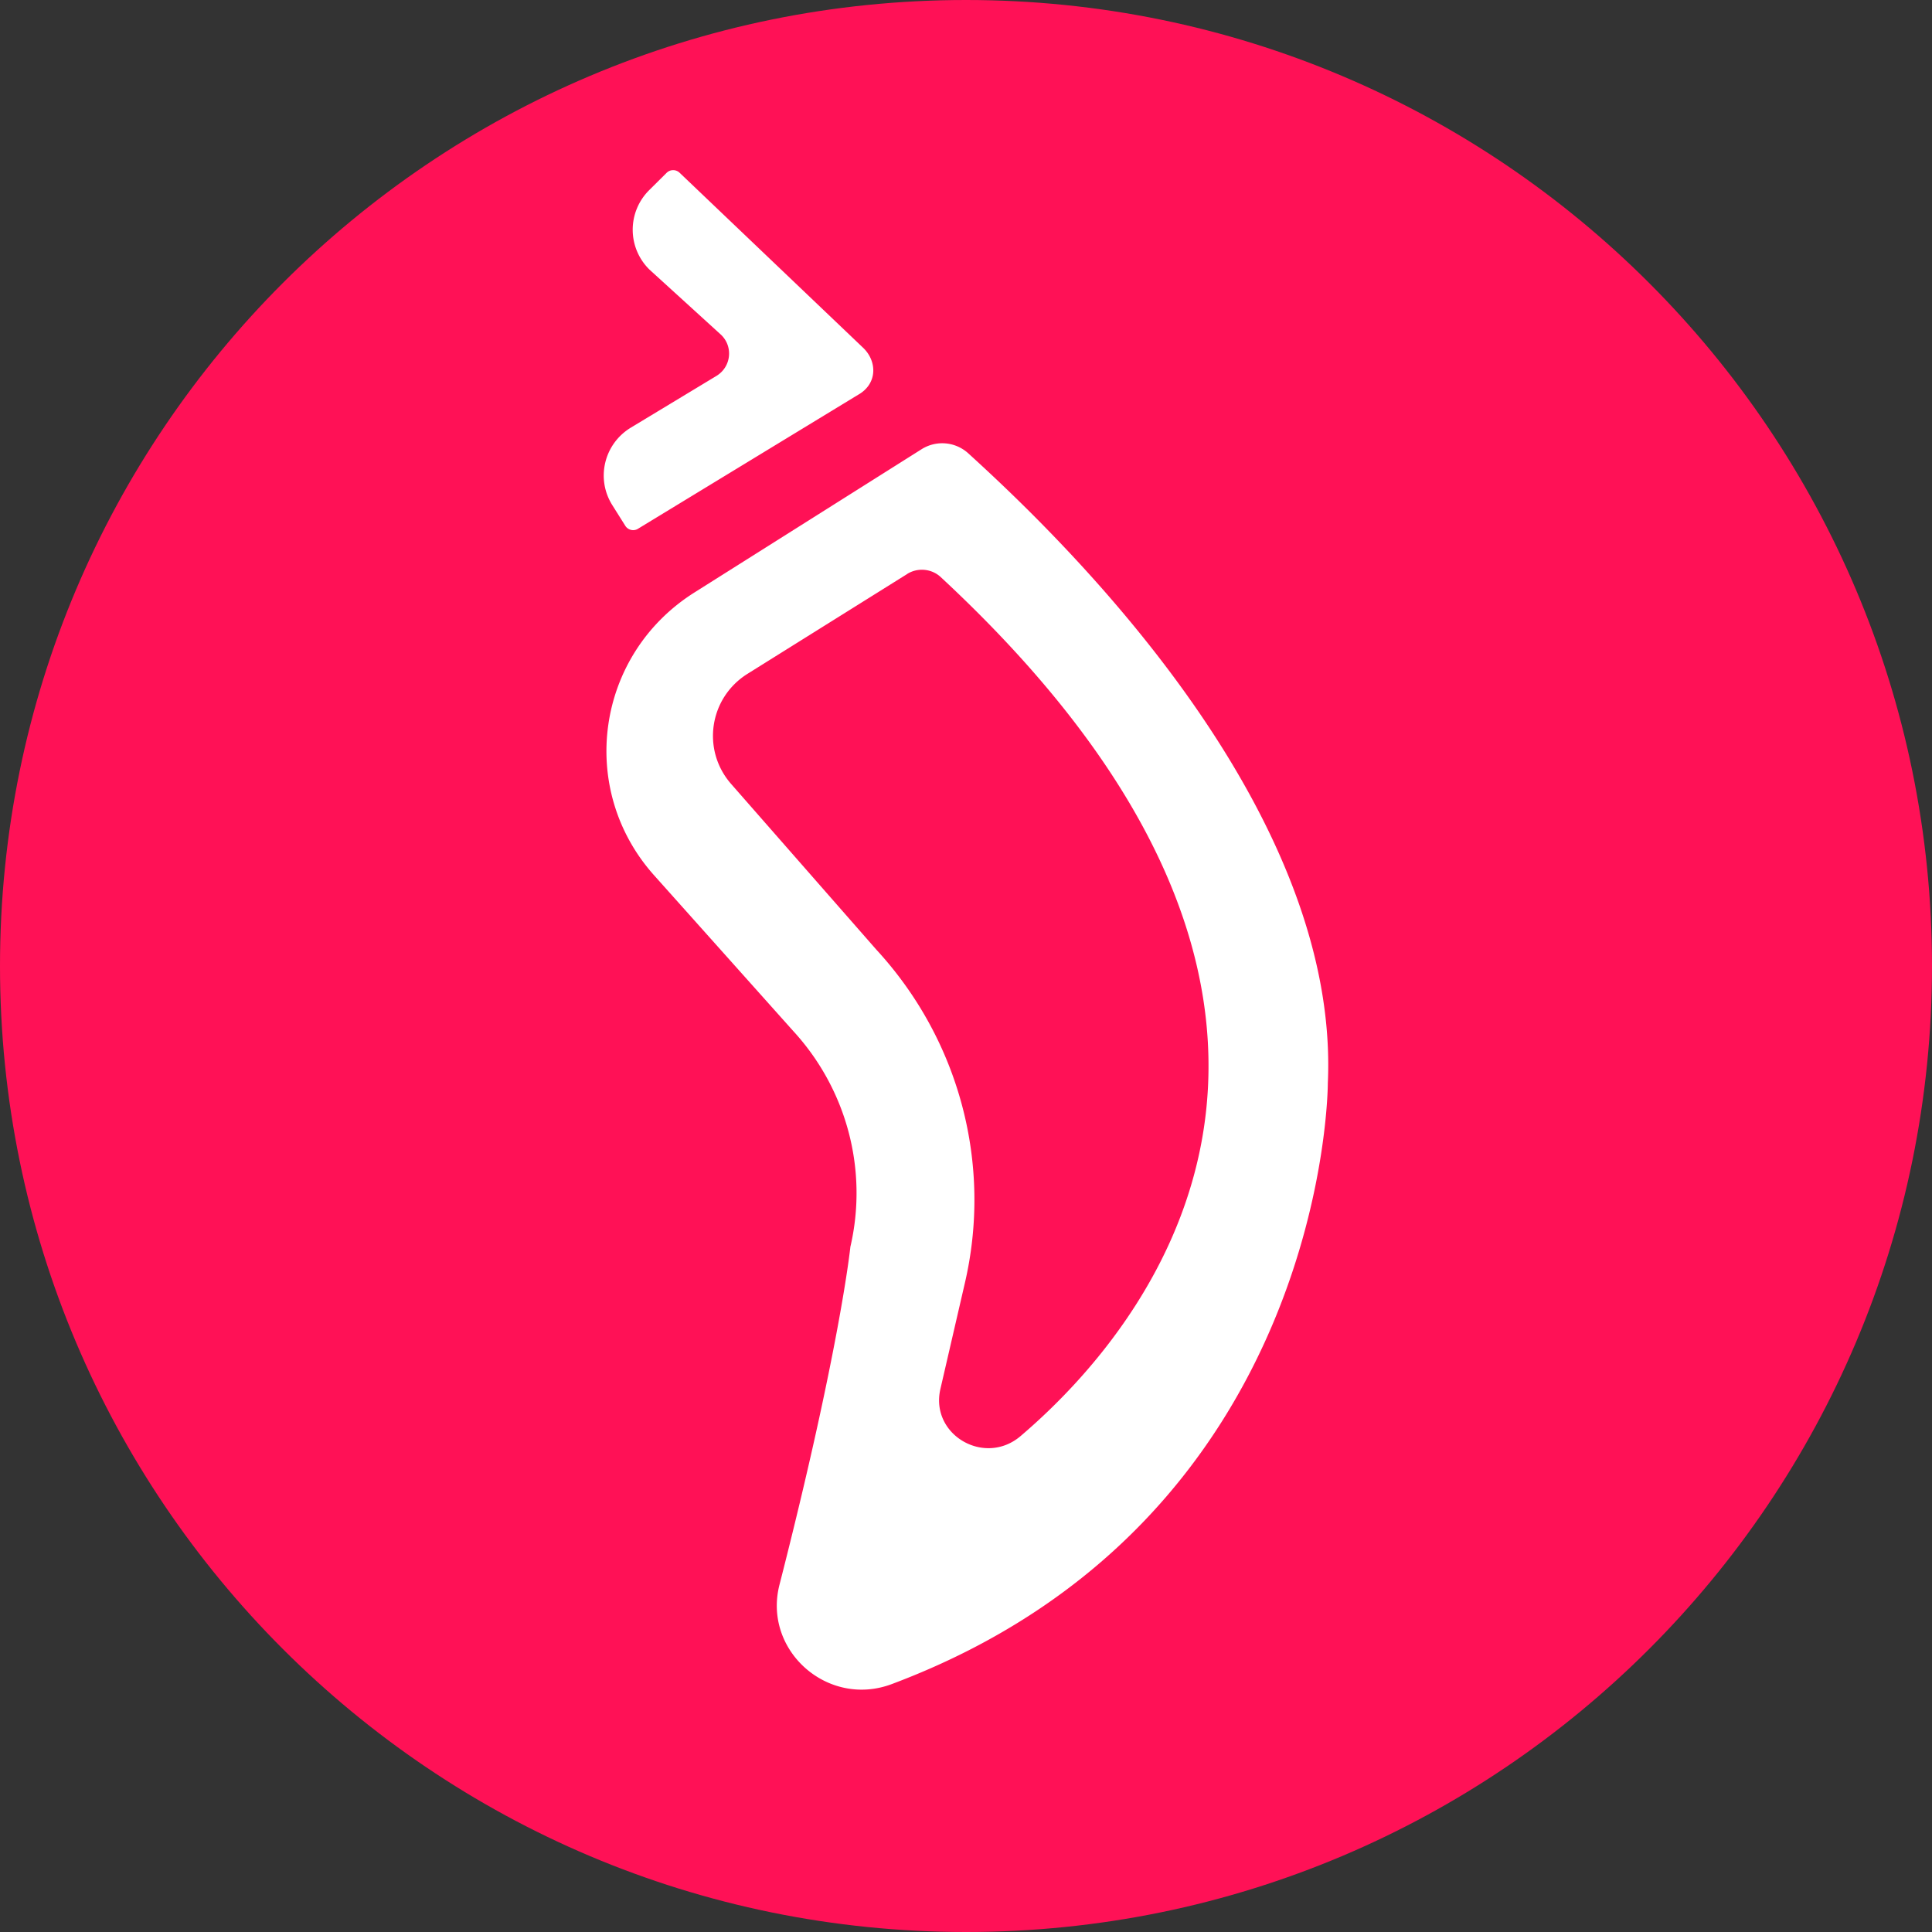 <svg xmlns="http://www.w3.org/2000/svg" fill="none" viewBox="0 0 32 32"><rect x="0" y="0" width="32" height="32" fill="#333333" stroke="none"/><path fill="#FF1156" d="M16 0h-.001C7.163 0 0 7.163 0 16v.001C0 24.837 7.163 32 16 32h.001C24.837 32 32 24.837 32 16v-.001C32 7.163 24.837 0 16 0Z"/><path fill="#fff" d="M10.567 8.758 14.211 6.54c.321-.179.321-.549.09-.775l-3.044-2.903a.154.154 0 0 0-.216.001l-.287.285a.924.924 0 0 0 .004 1.318l1.188 1.082c.202.198.163.53-.079.678l-1.42.858c-.444.271-.58.846-.305 1.283l.215.342a.154.154 0 0 0 .211.049Zm3.516 11.902c.299-1.277-.056-2.618-.949-3.588l-2.3-2.574c-1.281-1.433-.964-3.655.667-4.684l3.764-2.374a.641.641 0 0 1 .772.068c1.377 1.253 6.168 5.769 5.956 10.433 0 0 .006 7.242-7.223 9.953-1.062.398-2.138-.56-1.859-1.647.999-3.904 1.173-5.587 1.173-5.587Zm.942-11.152c-.576.36-1.691 1.057-2.643 1.652-.637.398-.765 1.262-.272 1.825l2.405 2.744c1.378 1.496 1.925 3.563 1.464 5.532l-.403 1.745c-.175.758.732 1.288 1.328.78 2.534-2.159 6.088-7.347-1.323-14.228-.151-.14-.381-.161-.556-.051Z"/></svg>